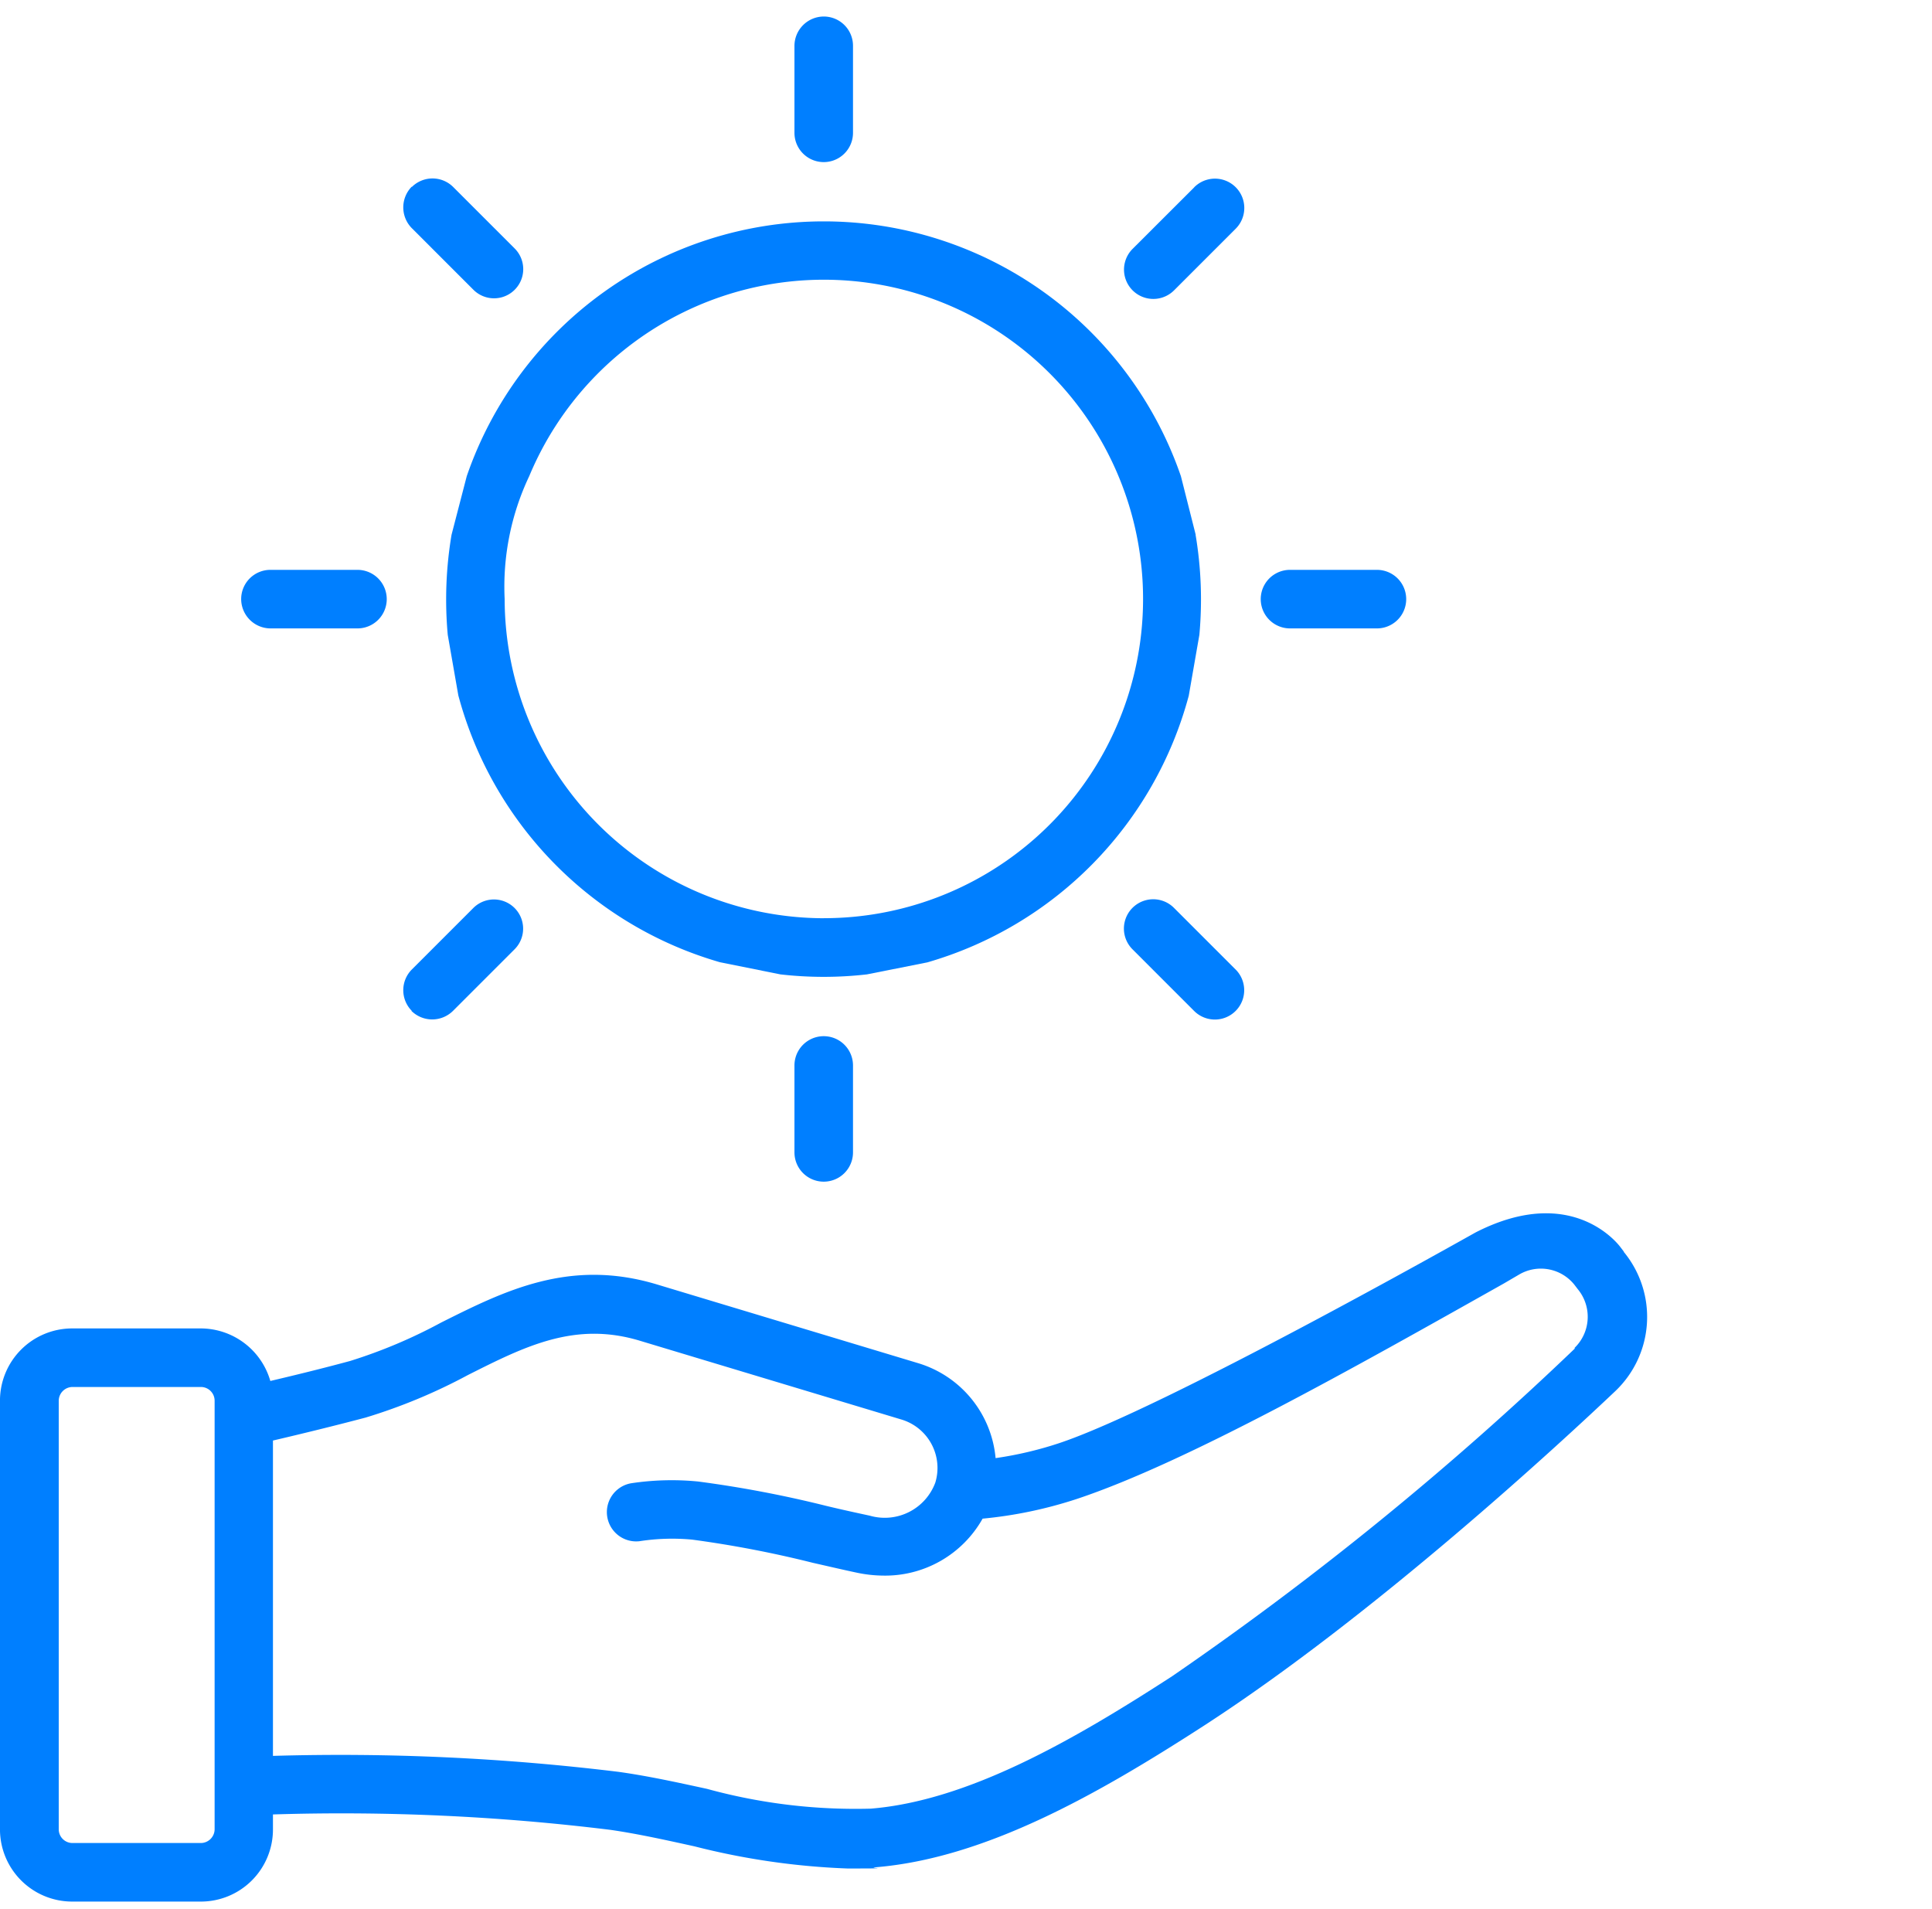 <?xml version="1.0" encoding="UTF-8"?>
<svg xmlns="http://www.w3.org/2000/svg" xmlns:xlink="http://www.w3.org/1999/xlink" width="82" height="81" viewBox="0 0 82 81">
  <defs>
    <clipPath id="clip-path">
      <rect id="Rectangle_6342" data-name="Rectangle 6342" width="82" height="81" transform="translate(453 6346)" fill="#fff" stroke="#707070" stroke-width="1"></rect>
    </clipPath>
  </defs>
  <g id="Mask_Group_4192" data-name="Mask Group 4192" transform="translate(-453 -6346)" clip-path="url(#clip-path)">
    <g id="noun-brand-strategy-7187084" transform="translate(265.2 6255.801)">
      <g id="Group_4706" data-name="Group 4706" transform="translate(198.036 90.9)">
        <g id="_x3C_Radial_Repeat_x3E_" transform="translate(6.88 6.88)">
          <g id="Group_4702" data-name="Group 4702">
            <path id="Path_64619" data-name="Path 64619" d="M389.988,537.455a1.244,1.244,0,0,1,0-1.756l2.612-2.612a1.238,1.238,0,1,1,1.747,1.756l-2.612,2.612a1.254,1.254,0,0,1-1.764,0Z" transform="translate(-389.625 -502.135)" fill="#007fff" fill-rule="evenodd"></path>
            <path id="Path_64620" data-name="Path 64620" d="M753.308,172.388a1.244,1.244,0,0,1,1.756,1.764l-2.612,2.612a1.244,1.244,0,0,1-1.764-1.756L753.3,172.4Z" transform="translate(-719.735 -172.025)" fill="#007fff" fill-rule="evenodd"></path>
          </g>
        </g>
        <g id="_x3C_Radial_Repeat_x3E_2" data-name="_x3C_Radial_Repeat_x3E_" transform="translate(0 23.483)">
          <g id="Group_4703" data-name="Group 4703">
            <path id="Path_64621" data-name="Path 64621" d="M308.5,369.038a1.241,1.241,0,0,1,1.247-1.238h3.689a1.242,1.242,0,0,1,0,2.485h-3.689A1.249,1.249,0,0,1,308.5,369.038Z" transform="translate(-308.5 -367.8)" fill="#007fff" fill-rule="evenodd"></path>
            <path id="Path_64622" data-name="Path 64622" d="M823.636,367.8a1.242,1.242,0,1,1,0,2.485h-3.689a1.242,1.242,0,1,1,0-2.485Z" transform="translate(-775.431 -367.8)" fill="#007fff" fill-rule="evenodd"></path>
          </g>
        </g>
        <g id="_x3C_Radial_Repeat_x3E_3" data-name="_x3C_Radial_Repeat_x3E_" transform="translate(6.88 6.872)">
          <g id="Group_4704" data-name="Group 4704">
            <path id="Path_64623" data-name="Path 64623" d="M389.988,172.288a1.244,1.244,0,0,1,1.756,0l2.612,2.612a1.238,1.238,0,1,1-1.756,1.747l-2.612-2.612a1.254,1.254,0,0,1,0-1.764Z" transform="translate(-389.625 -171.925)" fill="#007fff" fill-rule="evenodd"></path>
            <path id="Path_64624" data-name="Path 64624" d="M755.064,535.608a1.244,1.244,0,0,1-1.764,1.756l-2.612-2.612a1.244,1.244,0,0,1,1.755-1.764l2.612,2.612Z" transform="translate(-719.735 -502.035)" fill="#007fff" fill-rule="evenodd"></path>
          </g>
        </g>
        <g id="_x3C_Radial_Repeat_x3E_4" data-name="_x3C_Radial_Repeat_x3E_" transform="translate(23.483 0)">
          <g id="Group_4705" data-name="Group 4705">
            <path id="Path_64625" data-name="Path 64625" d="M586.647,90.9a1.241,1.241,0,0,1,1.238,1.247v3.689a1.242,1.242,0,0,1-2.485,0V92.147A1.249,1.249,0,0,1,586.647,90.9Z" transform="translate(-585.4 -90.9)" fill="#007fff" fill-rule="evenodd"></path>
            <path id="Path_64626" data-name="Path 64626" d="M587.885,606.036a1.242,1.242,0,1,1-2.485,0v-3.689a1.242,1.242,0,1,1,2.485,0Z" transform="translate(-585.4 -557.831)" fill="#007fff" fill-rule="evenodd"></path>
          </g>
        </g>
      </g>
      <path id="Path_64627" data-name="Path 64627" d="M256.724,691.41l-.136-.178s-1.959-2.782-6.149-.645c-.568.314-13.256,7.472-17.683,8.947a15.627,15.627,0,0,1-2.7.636,4.645,4.645,0,0,0-3.282-4.028L215.685,692.8c-3.706-1.119-6.471.271-9.151,1.611a21.685,21.685,0,0,1-3.876,1.637c-1.128.305-2.264.585-3.384.848a3.081,3.081,0,0,0-2.951-2.23h-5.462a3.066,3.066,0,0,0-3.062,3.062v18.2a3.066,3.066,0,0,0,3.062,3.062h5.462a3.06,3.06,0,0,0,3.062-3.062v-.636a93.333,93.333,0,0,1,14.316.653c1.179.17,2.392.441,3.57.7a30.789,30.789,0,0,0,6.5.941c2.222,0,.789-.017,1.179-.051,4.681-.382,9.465-3.112,13.934-6,7.294-4.724,15.215-12.068,17.471-14.205a4.342,4.342,0,0,0,.373-5.9h-.008Zm-59.815,24.518a.589.589,0,0,1-.577.577H190.87a.583.583,0,0,1-.577-.577v-18.2a.589.589,0,0,1,.577-.577h5.462a.583.583,0,0,1,.577.577Zm57.746-20.422h0a136.1,136.1,0,0,1-17.114,13.926c-4.19,2.714-8.642,5.275-12.781,5.614a23.82,23.82,0,0,1-6.954-.84c-1.213-.263-2.476-.543-3.749-.721a97.355,97.355,0,0,0-14.672-.678V699.424c1.306-.305,2.621-.628,3.935-.975a23.647,23.647,0,0,0,4.342-1.806c2.442-1.23,4.554-2.29,7.311-1.45l11.093,3.341a2.145,2.145,0,0,1,1.433,2.671,2.289,2.289,0,0,1-2.782,1.408c-.551-.119-1.179-.254-1.849-.416a48.419,48.419,0,0,0-5.445-1.035,11.469,11.469,0,0,0-2.841.076,1.243,1.243,0,0,0,.356,2.459,9.086,9.086,0,0,1,2.239-.068,46.472,46.472,0,0,1,5.122.984c.678.153,1.323.305,1.891.424a5.611,5.611,0,0,0,1.1.119,4.744,4.744,0,0,0,4.215-2.417,18.32,18.32,0,0,0,4.011-.84c4.656-1.552,11.8-5.589,18.115-9.142l.653-.382a1.821,1.821,0,0,1,2.341.441l.136.178a1.839,1.839,0,0,1-.144,2.51Z" transform="translate(0 -548.09)" fill="#007fff" fill-rule="evenodd"></path>
      <path id="Path_64628" data-name="Path 64628" d="M442.93,206.7l-.628-2.485h0a16.027,16.027,0,0,0-30.311,0l-.645,2.485a16.59,16.59,0,0,0-.161,4.249l.449,2.57a16.118,16.118,0,0,0,11.1,11.322l2.57.517a16.115,16.115,0,0,0,3.672,0l2.561-.509a16.118,16.118,0,0,0,11.1-11.322h0c0-.008.449-2.578.449-2.578a16.531,16.531,0,0,0-.161-4.249h0Zm-15.783,16.275A13.573,13.573,0,0,1,413.6,209.429a10.954,10.954,0,0,1,1.043-5.216,13.548,13.548,0,1,1,12.509,18.76Z" transform="translate(-204.381 -93.807)" fill="#007fff" fill-rule="evenodd"></path>
    </g>
  </g>
</svg>
